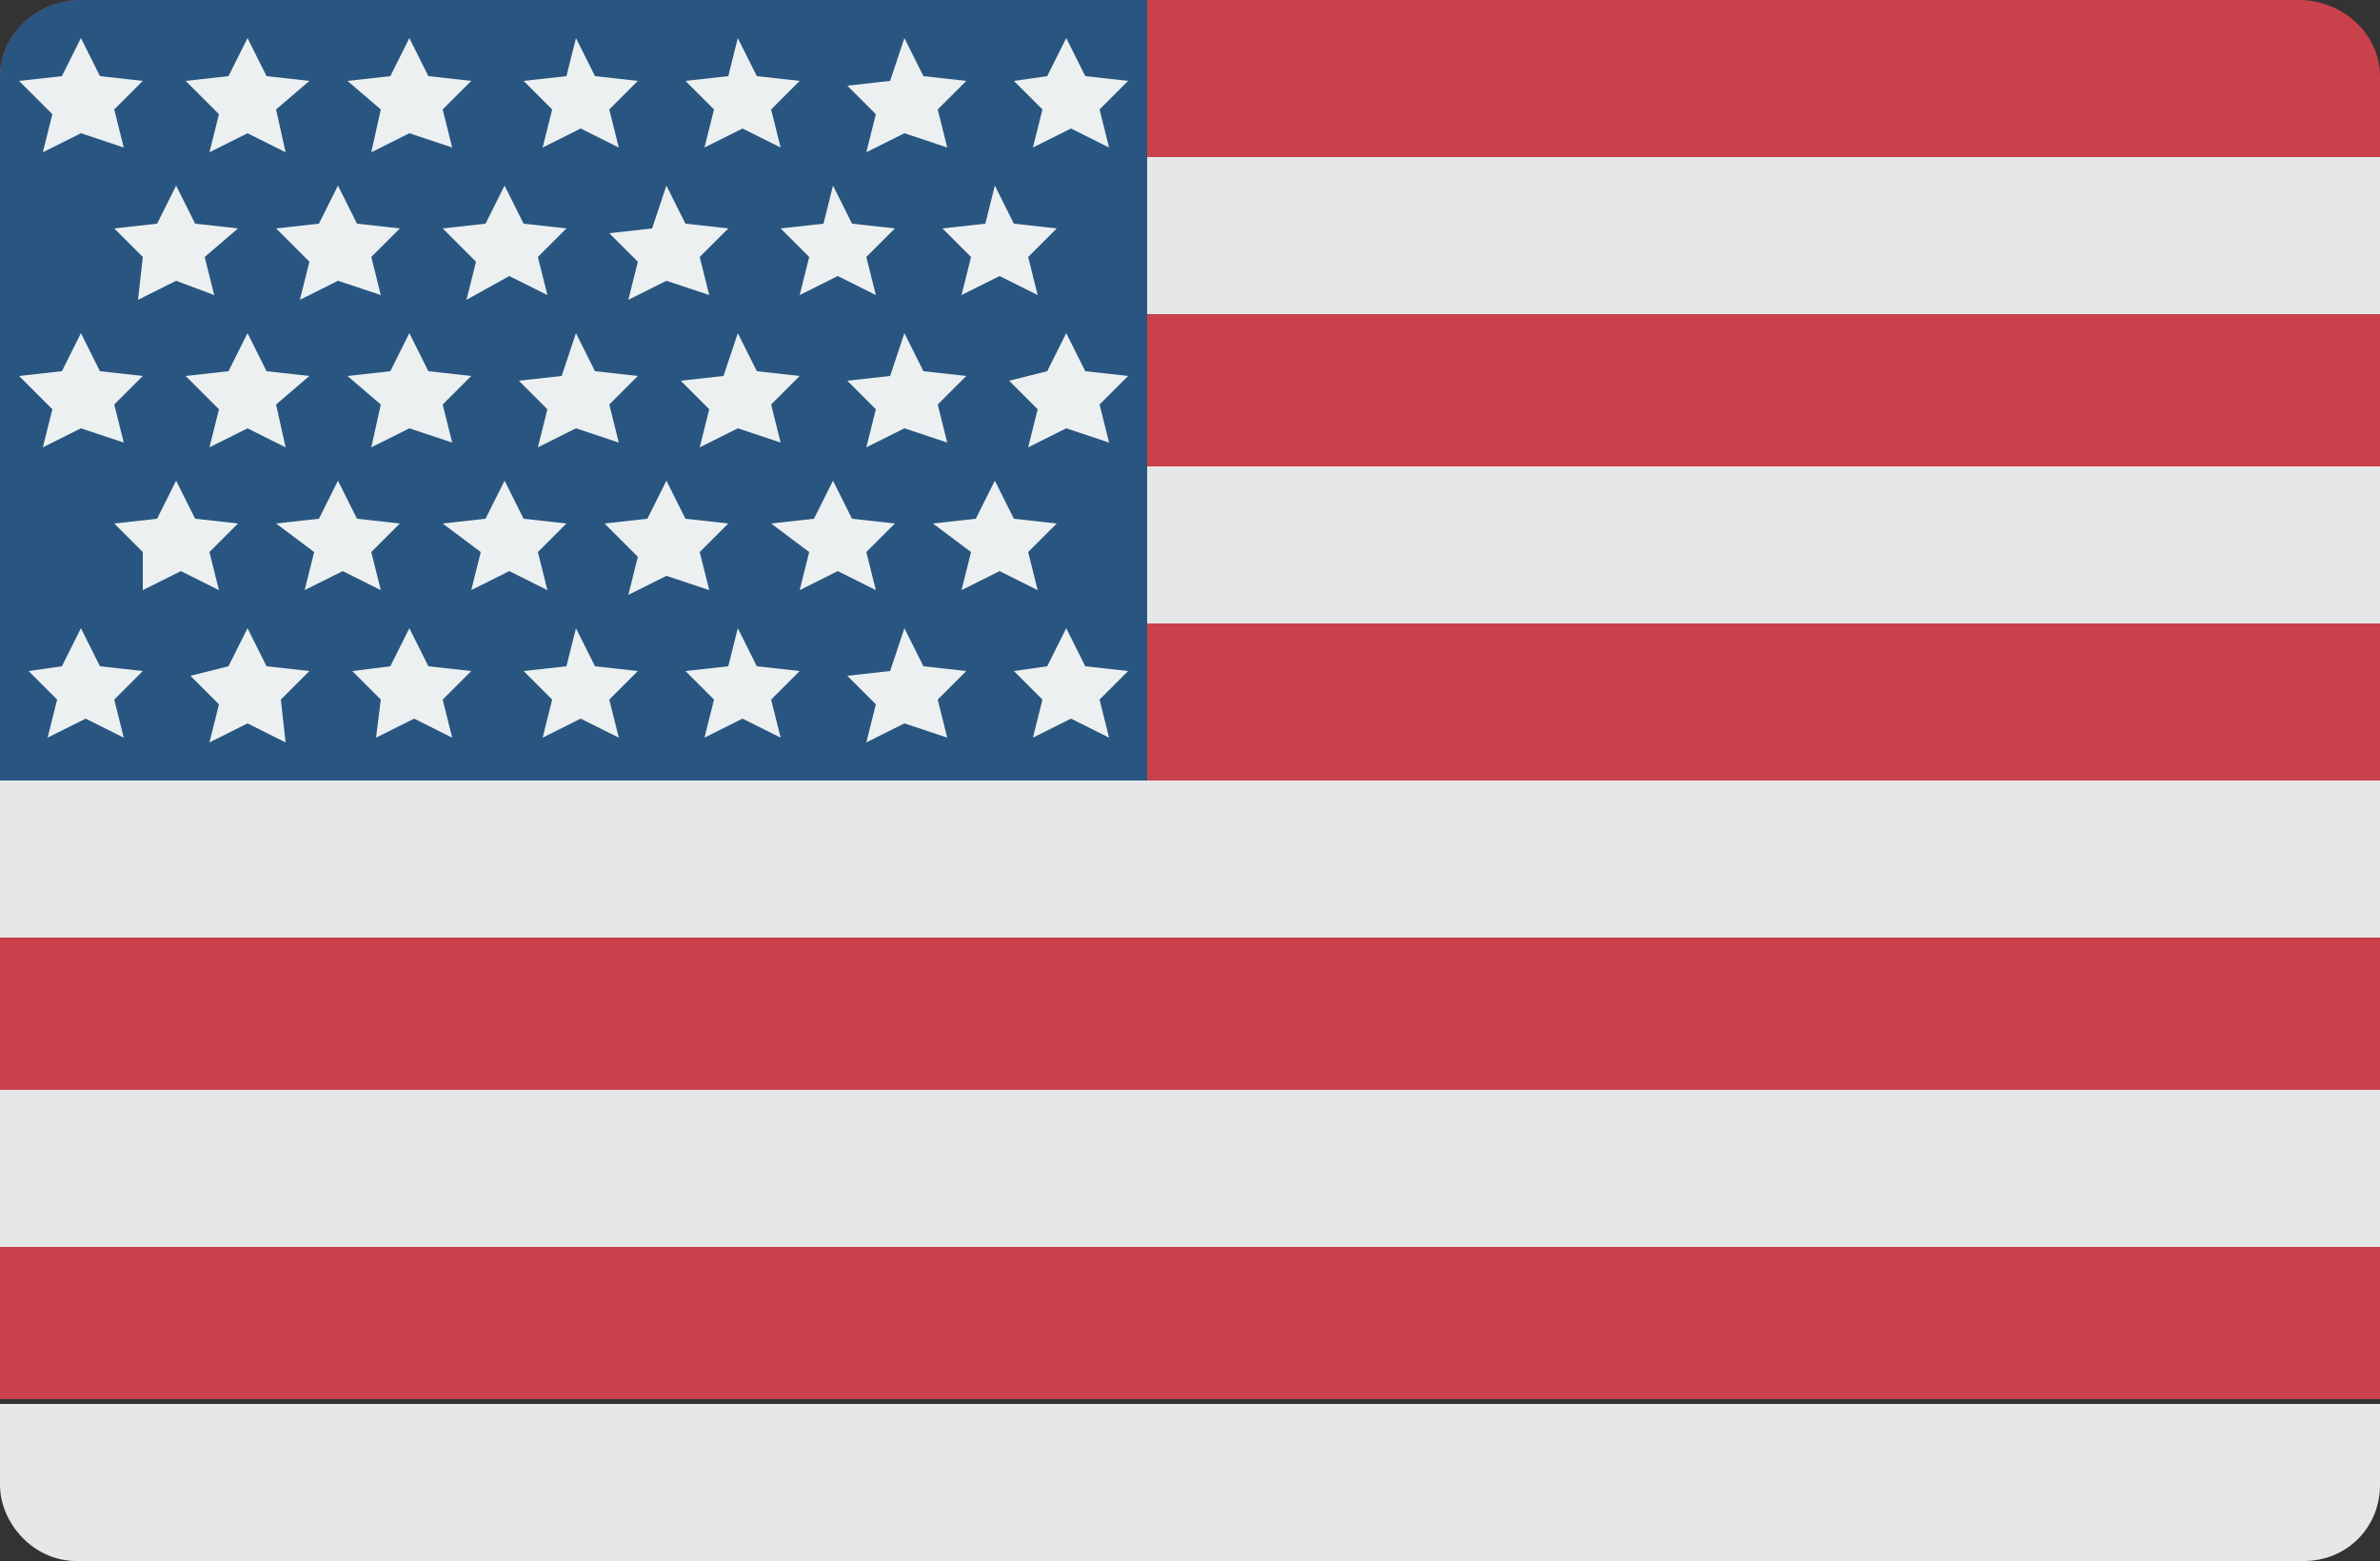 <?xml version="1.0" encoding="utf-8"?>
<!-- Generator: Adobe Illustrator 21.0.0, SVG Export Plug-In . SVG Version: 6.00 Build 0)  -->
<svg version="1.1" id="Layer_1" xmlns="http://www.w3.org/2000/svg" xmlns:xlink="http://www.w3.org/1999/xlink" x="0px" y="0px"
	 viewBox="0 0 50 32.8" style="enable-background:new 0 0 50 32.8;" xml:space="preserve">
<rect x="0" y="0" width="50" height="32.8" fill="#333333" stroke="none"/>
<style type="text/css">
	.st0{fill:#C8414B;}
	.st1{fill:#285680;}
	.st2{fill:#E6E7E8;}
	.st3{fill:#ECF0F1;}
</style>
<g>
	<path class="st0" d="M50,1.6v27.8H0V1.6C0,0.7,0.8,0,1.7,0h46.6C49.2,0,50,0.7,50,1.6z"/>
	<path class="st1" d="M1.7,0h22.4v16.4H0V1.6C0,0.7,0.8,0,1.7,0z"/>
	<path class="st2" d="M24.1,3.3H50v3.3H24.1V3.3z"/>
	<path class="st2" d="M24.1,9.8H50v3.3H24.1V9.8z"/>
	<path class="st2" d="M0,16.4h50v3.3H0V16.4z"/>
	<path class="st2" d="M0,29.5h50v1.7c0,0.9-0.7,1.6-1.6,1.6H1.6C0.7,32.8,0,32,0,31.2V29.5z"/>
	<path class="st2" d="M31.3,26.2H50v-3.3H0v3.3h18.7"/>
	<g>
		<path class="st3" d="M1.7,0.8l0.4,0.8L3,1.7L2.4,2.3l0.2,0.8L1.7,2.8L0.9,3.2l0.2-0.8L0.4,1.7l0.9-0.1L1.7,0.8z"/>
		<path class="st3" d="M5.2,0.8l0.4,0.8l0.9,0.1L5.8,2.3L6,3.2L5.2,2.8L4.4,3.2l0.2-0.8L3.9,1.7l0.9-0.1L5.2,0.8z"/>
		<path class="st3" d="M8.6,0.8L9,1.6l0.9,0.1L9.3,2.3l0.2,0.8L8.6,2.8L7.8,3.2L8,2.3L7.3,1.7l0.9-0.1L8.6,0.8z"/>
		<path class="st3" d="M12.1,0.8l0.4,0.8l0.9,0.1l-0.6,0.6l0.2,0.8l-0.8-0.4l-0.8,0.4l0.2-0.8l-0.6-0.6l0.9-0.1L12.1,0.8z"/>
		<path class="st3" d="M15.5,0.8l0.4,0.8l0.9,0.1l-0.6,0.6l0.2,0.8l-0.8-0.4l-0.8,0.4l0.2-0.8l-0.6-0.6l0.9-0.1L15.5,0.8z"/>
		<path class="st3" d="M19,0.8l0.4,0.8l0.9,0.1l-0.6,0.6l0.2,0.8L19,2.8l-0.8,0.4l0.2-0.8l-0.6-0.6l0.9-0.1L19,0.8z"/>
		<path class="st3" d="M22.4,0.8l0.4,0.8l0.9,0.1l-0.6,0.6l0.2,0.8l-0.8-0.4l-0.8,0.4l0.2-0.8l-0.6-0.6L22,1.6L22.4,0.8z"/>
		<path class="st3" d="M3.7,3.9l0.4,0.8L5,4.8L4.3,5.4l0.2,0.8L3.7,5.9L2.9,6.3L3,5.4L2.4,4.8l0.9-0.1L3.7,3.9z"/>
		<path class="st3" d="M7.1,3.9l0.4,0.8l0.9,0.1L7.8,5.4l0.2,0.8L7.1,5.9L6.3,6.3l0.2-0.8L5.8,4.8l0.9-0.1L7.1,3.9z"/>
		<path class="st3" d="M10.6,3.9L11,4.7l0.9,0.1l-0.6,0.6l0.2,0.8l-0.8-0.4L9.8,6.3l0.2-0.8L9.3,4.8l0.9-0.1L10.6,3.9z"/>
		<path class="st3" d="M14,3.9l0.4,0.8l0.9,0.1l-0.6,0.6l0.2,0.8L14,5.9l-0.8,0.4l0.2-0.8l-0.6-0.6l0.9-0.1L14,3.9z"/>
		<path class="st3" d="M17.5,3.9l0.4,0.8l0.9,0.1l-0.6,0.6l0.2,0.8l-0.8-0.4l-0.8,0.4l0.2-0.8l-0.6-0.6l0.9-0.1L17.5,3.9z"/>
		<path class="st3" d="M20.9,3.9l0.4,0.8l0.9,0.1l-0.6,0.6l0.2,0.8l-0.8-0.4l-0.8,0.4l0.2-0.8l-0.6-0.6l0.9-0.1L20.9,3.9z"/>
		<path class="st3" d="M1.7,7l0.4,0.8L3,7.9L2.4,8.5l0.2,0.8L1.7,9L0.9,9.4l0.2-0.8L0.4,7.9l0.9-0.1L1.7,7z"/>
		<path class="st3" d="M5.2,7l0.4,0.8l0.9,0.1L5.8,8.5L6,9.4L5.2,9L4.4,9.4l0.2-0.8L3.9,7.9l0.9-0.1L5.2,7z"/>
		<path class="st3" d="M8.6,7L9,7.8l0.9,0.1L9.3,8.5l0.2,0.8L8.6,9L7.8,9.4L8,8.5L7.3,7.9l0.9-0.1L8.6,7z"/>
		<path class="st3" d="M12.1,7l0.4,0.8l0.9,0.1l-0.6,0.6l0.2,0.8L12.1,9l-0.8,0.4l0.2-0.8l-0.6-0.6l0.9-0.1L12.1,7z"/>
		<path class="st3" d="M15.5,7l0.4,0.8l0.9,0.1l-0.6,0.6l0.2,0.8L15.5,9l-0.8,0.4l0.2-0.8l-0.6-0.6l0.9-0.1L15.5,7z"/>
		<path class="st3" d="M19,7l0.4,0.8l0.9,0.1l-0.6,0.6l0.2,0.8L19,9l-0.8,0.4l0.2-0.8l-0.6-0.6l0.9-0.1L19,7z"/>
		<path class="st3" d="M22.4,7l0.4,0.8l0.9,0.1l-0.6,0.6l0.2,0.8L22.4,9l-0.8,0.4l0.2-0.8l-0.6-0.6L22,7.8L22.4,7z"/>
		<path class="st3" d="M1.7,13.2L2.1,14L3,14.1l-0.6,0.6l0.2,0.8l-0.8-0.4l-0.8,0.4l0.2-0.8l-0.6-0.6L1.3,14L1.7,13.2z"/>
		<path class="st3" d="M5.2,13.2L5.6,14l0.9,0.1l-0.6,0.6L6,15.6l-0.8-0.4l-0.8,0.4l0.2-0.8l-0.6-0.6L4.8,14L5.2,13.2z"/>
		<path class="st3" d="M8.6,13.2L9,14l0.9,0.1l-0.6,0.6l0.2,0.8l-0.8-0.4l-0.8,0.4L8,14.7l-0.6-0.6L8.2,14L8.6,13.2z"/>
		<path class="st3" d="M12.1,13.2l0.4,0.8l0.9,0.1l-0.6,0.6l0.2,0.8l-0.8-0.4l-0.8,0.4l0.2-0.8l-0.6-0.6l0.9-0.1L12.1,13.2z"/>
		<path class="st3" d="M15.5,13.2l0.4,0.8l0.9,0.1l-0.6,0.6l0.2,0.8l-0.8-0.4l-0.8,0.4l0.2-0.8l-0.6-0.6l0.9-0.1L15.5,13.2z"/>
		<path class="st3" d="M19,13.2l0.4,0.8l0.9,0.1l-0.6,0.6l0.2,0.8L19,15.2l-0.8,0.4l0.2-0.8l-0.6-0.6l0.9-0.1L19,13.2z"/>
		<path class="st3" d="M22.4,13.2l0.4,0.8l0.9,0.1l-0.6,0.6l0.2,0.8l-0.8-0.4l-0.8,0.4l0.2-0.8l-0.6-0.6L22,14L22.4,13.2z"/>
		<path class="st3" d="M3.7,10.1l0.4,0.8L5,11l-0.6,0.6l0.2,0.8l-0.8-0.4l-0.8,0.4L3,11.6L2.4,11l0.9-0.1L3.7,10.1z"/>
		<path class="st3" d="M7.1,10.1l0.4,0.8L8.4,11l-0.6,0.6l0.2,0.8l-0.8-0.4l-0.8,0.4l0.2-0.8L5.8,11l0.9-0.1L7.1,10.1z"/>
		<path class="st3" d="M10.6,10.1l0.4,0.8l0.9,0.1l-0.6,0.6l0.2,0.8l-0.8-0.4l-0.8,0.4l0.2-0.8L9.3,11l0.9-0.1L10.6,10.1z"/>
		<path class="st3" d="M14,10.1l0.4,0.8l0.9,0.1l-0.6,0.6l0.2,0.8L14,12.1l-0.8,0.4l0.2-0.8L12.7,11l0.9-0.1L14,10.1z"/>
		<path class="st3" d="M17.5,10.1l0.4,0.8l0.9,0.1l-0.6,0.6l0.2,0.8l-0.8-0.4l-0.8,0.4l0.2-0.8L16.2,11l0.9-0.1L17.5,10.1z"/>
		<path class="st3" d="M20.9,10.1l0.4,0.8l0.9,0.1l-0.6,0.6l0.2,0.8l-0.8-0.4l-0.8,0.4l0.2-0.8L19.6,11l0.9-0.1L20.9,10.1z"/>
	</g>
</g>
</svg>
